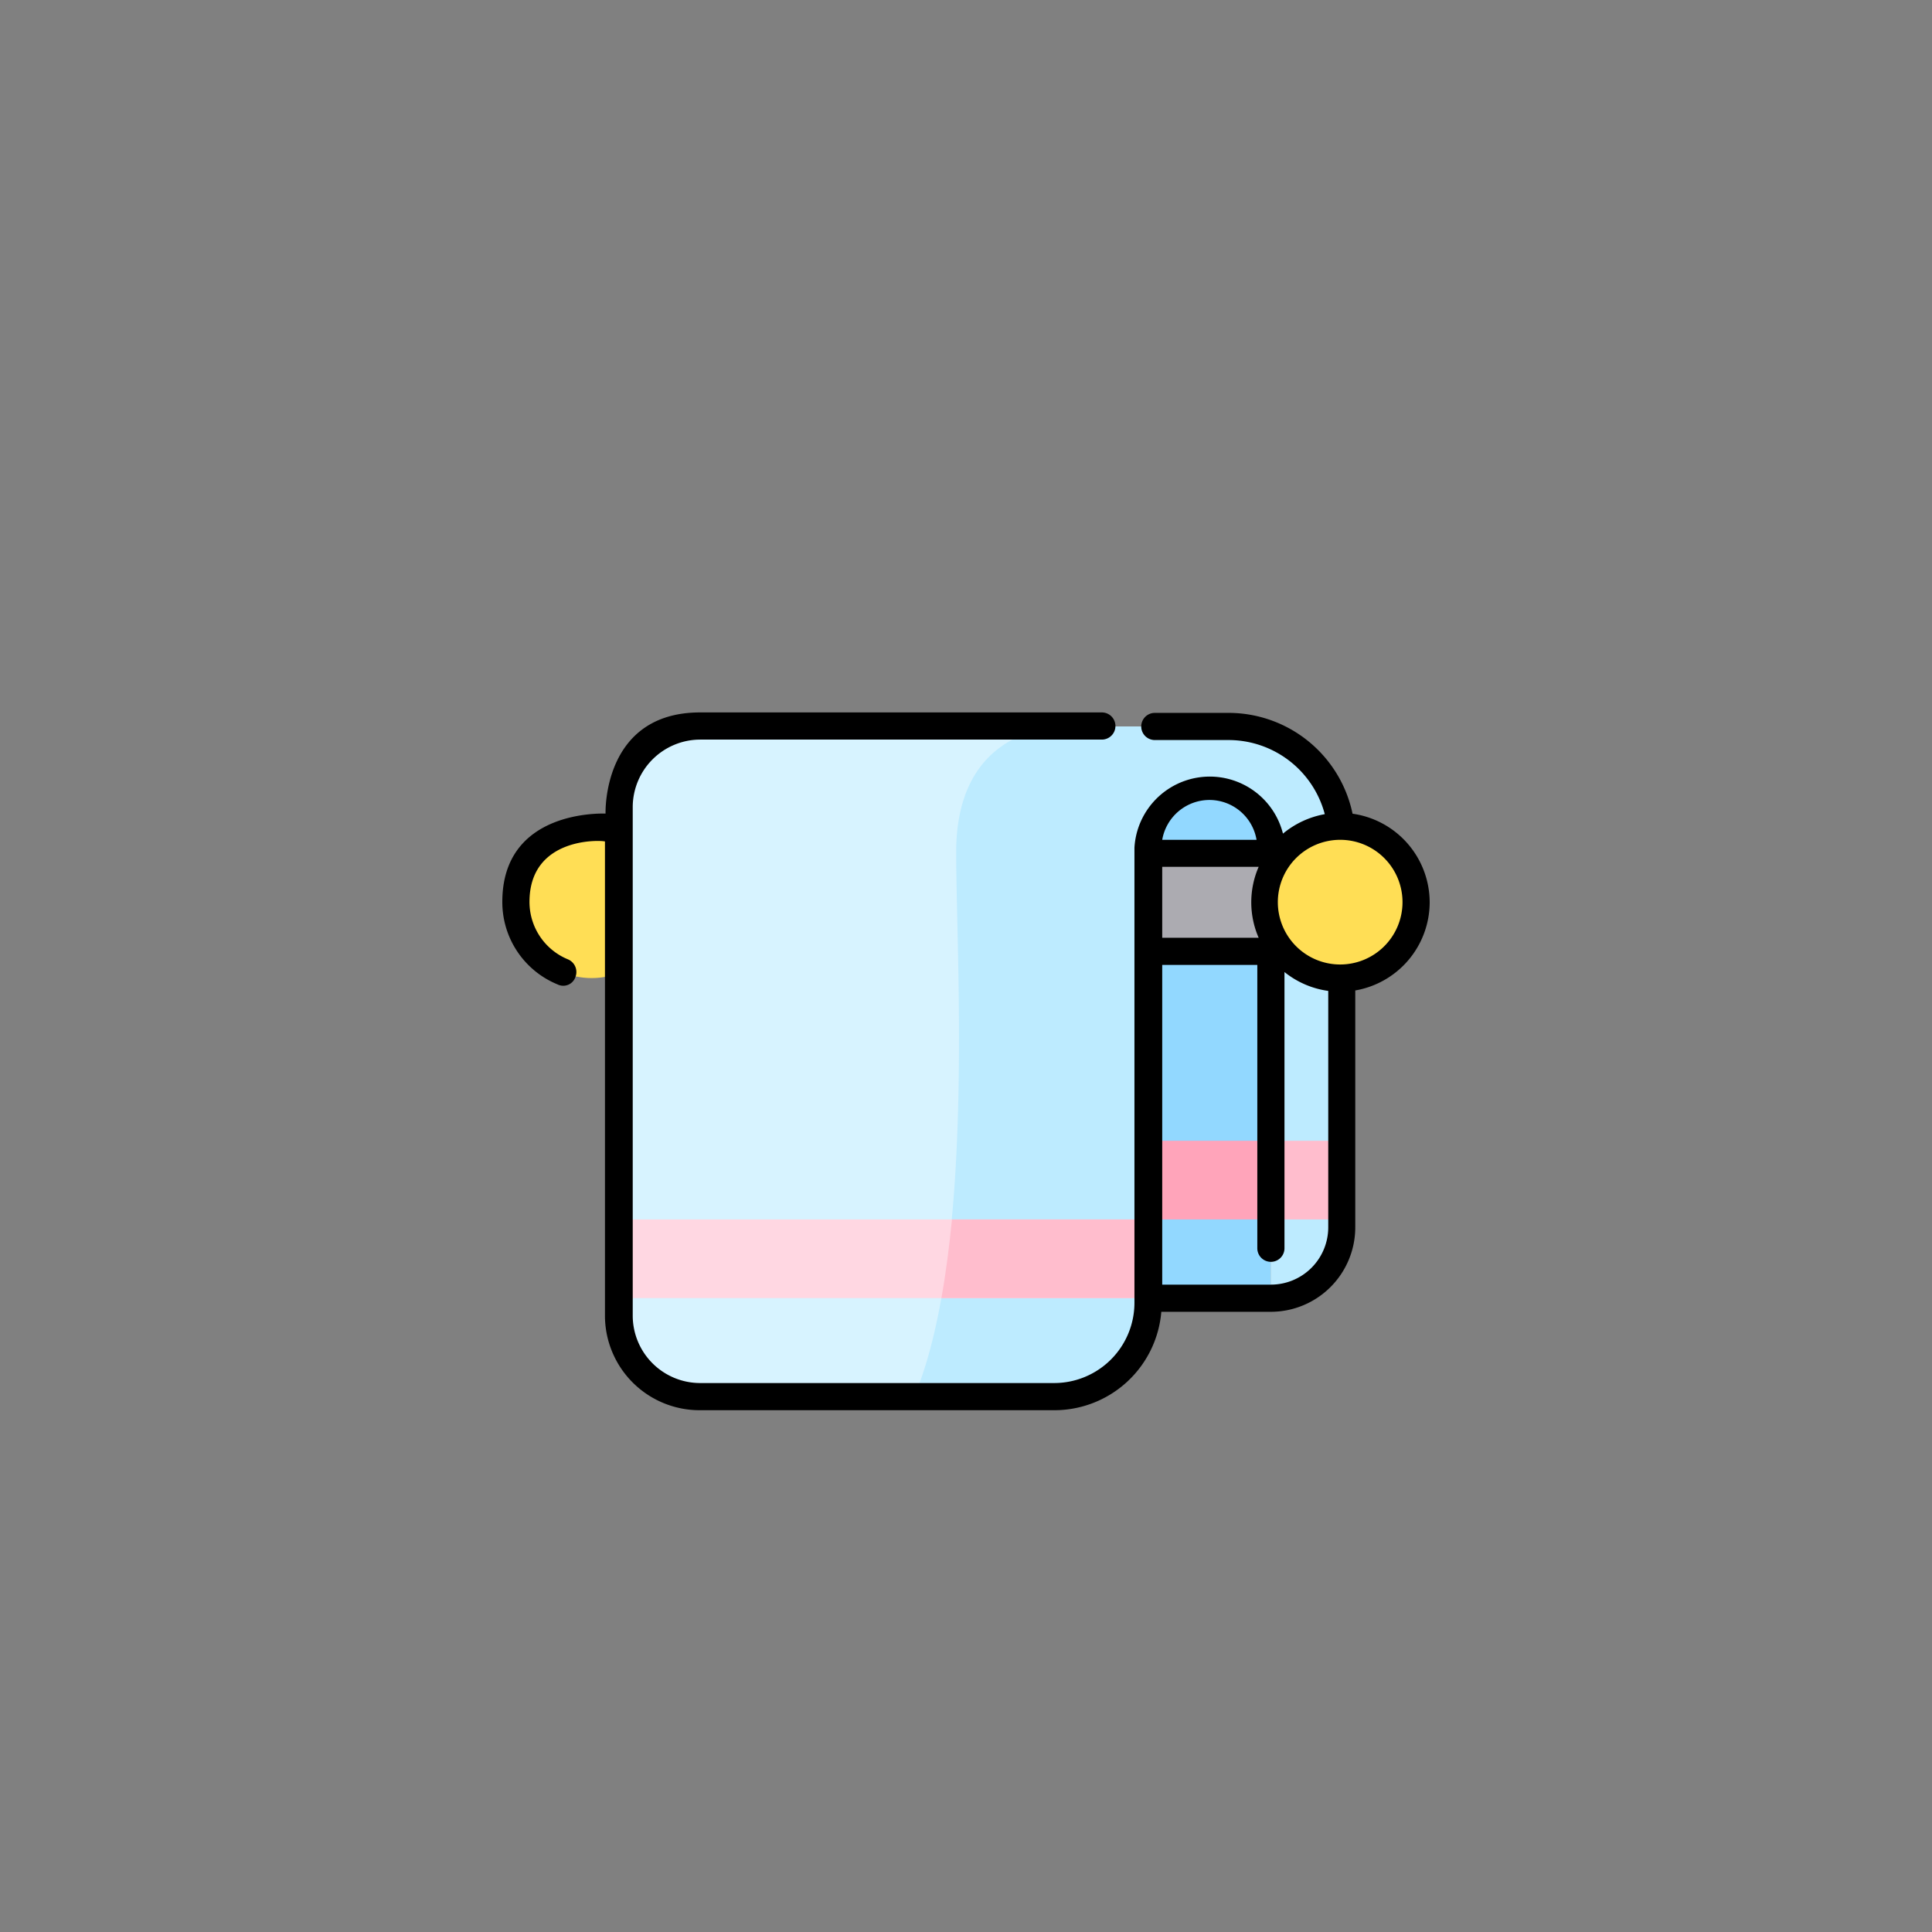 <svg id="圖層_1" data-name="圖層 1" xmlns="http://www.w3.org/2000/svg" viewBox="0 0 128 128"><rect x="0" y="0" width="128" height="128" fill="#808080" stroke="none"/><defs><style>.cls-1{fill:#92d8ff;}.cls-2{fill:#ffa4ba;}.cls-3{fill:#ffde55;}.cls-4{fill:#d7f3ff;}.cls-5{fill:#bdebff;}.cls-6{fill:#acabb1;}.cls-7{fill:#ffd7e2;}.cls-8{fill:#ffbdcd;}</style></defs><g id="towel"><g id="fill"><rect class="cls-1" x="67.12" y="51.69" width="17.07" height="34.31"/><rect class="cls-2" x="67.12" y="75.58" width="17.07" height="5.21"/><circle class="cls-3" cx="39.2" cy="59.78" r="5.02"/><path class="cls-4" d="M41,53.5V87.17a5.36,5.36,0,0,0,5.37,5.36H69.85a6.22,6.22,0,0,0,6.22-6.21V56.16a4.08,4.08,0,0,1,4.06-4.07h0a4.08,4.08,0,0,1,4.07,4.07V86a4.7,4.7,0,0,0,4.69-4.7V55.63a7.5,7.5,0,0,0-7.5-7.5h-35A5.37,5.37,0,0,0,41,53.5Z"/><path class="cls-5" d="M63.35,56.53c0,7,1.26,26.36-2.78,36h9.28a6.22,6.22,0,0,0,6.22-6.21V56.16a4.08,4.08,0,0,1,4.06-4.07h0a4.08,4.08,0,0,1,4.07,4.07V86a4.7,4.7,0,0,0,4.69-4.7V55.63a7.5,7.5,0,0,0-7.5-7.5h-11C68.72,48.2,63.32,49,63.35,56.53Z"/><rect class="cls-6" x="76.07" y="56.53" width="12.82" height="6.5"/><circle class="cls-3" cx="88.8" cy="59.78" r="5.02"/><rect class="cls-7" x="41.02" y="80.79" width="35.04" height="5.21"/><path class="cls-8" d="M62.37,86h13.7V80.79h-13C62.89,82.59,62.67,84.34,62.37,86Z"/><rect class="cls-8" x="84.2" y="75.58" width="4.69" height="5.21"/></g><g id="stroke"><path d="M94.72,59.78a5.94,5.94,0,0,0-5.11-5.87,8.4,8.4,0,0,0-8.22-6.68H76.51a.9.9,0,1,0,0,1.8h4.88a6.6,6.6,0,0,1,6.38,4.91A6,6,0,0,0,85,55.23a5,5,0,0,0-9.84.93V86.32a5.32,5.32,0,0,1-5.32,5.31H46.39a4.47,4.47,0,0,1-4.47-4.46V53.5A4.48,4.48,0,0,1,46.39,49H73a.9.9,0,1,0,0-1.8H46.39c-6.51,0-6.27,6.7-6.27,6.7-.3,0-6.84-.23-6.84,5.85a5.89,5.89,0,0,0,3.66,5.47.85.85,0,0,0,1.18-.48.91.91,0,0,0-.49-1.18,4.11,4.11,0,0,1-2.55-3.81c0-4.32,4.74-4.09,5-4V87.17a6.27,6.27,0,0,0,6.27,6.26H69.85a7.11,7.11,0,0,0,7.09-6.52H84.2a5.6,5.6,0,0,0,5.59-5.6V65.62A5.94,5.94,0,0,0,94.72,59.78ZM83.36,62.13H77v-4.7h6.39a5.88,5.88,0,0,0,0,4.7ZM80.13,53a3.17,3.17,0,0,1,3.12,2.64H77A3.18,3.18,0,0,1,80.13,53ZM84.2,85.11H77V63.93H83.3V82.7a.9.9,0,0,0,1.8,0V64.4A5.9,5.9,0,0,0,88,65.65V81.31A3.8,3.8,0,0,1,84.2,85.11ZM88.8,63.9a4.13,4.13,0,1,1,4.12-4.12A4.13,4.13,0,0,1,88.8,63.9Z"/></g></g></svg>